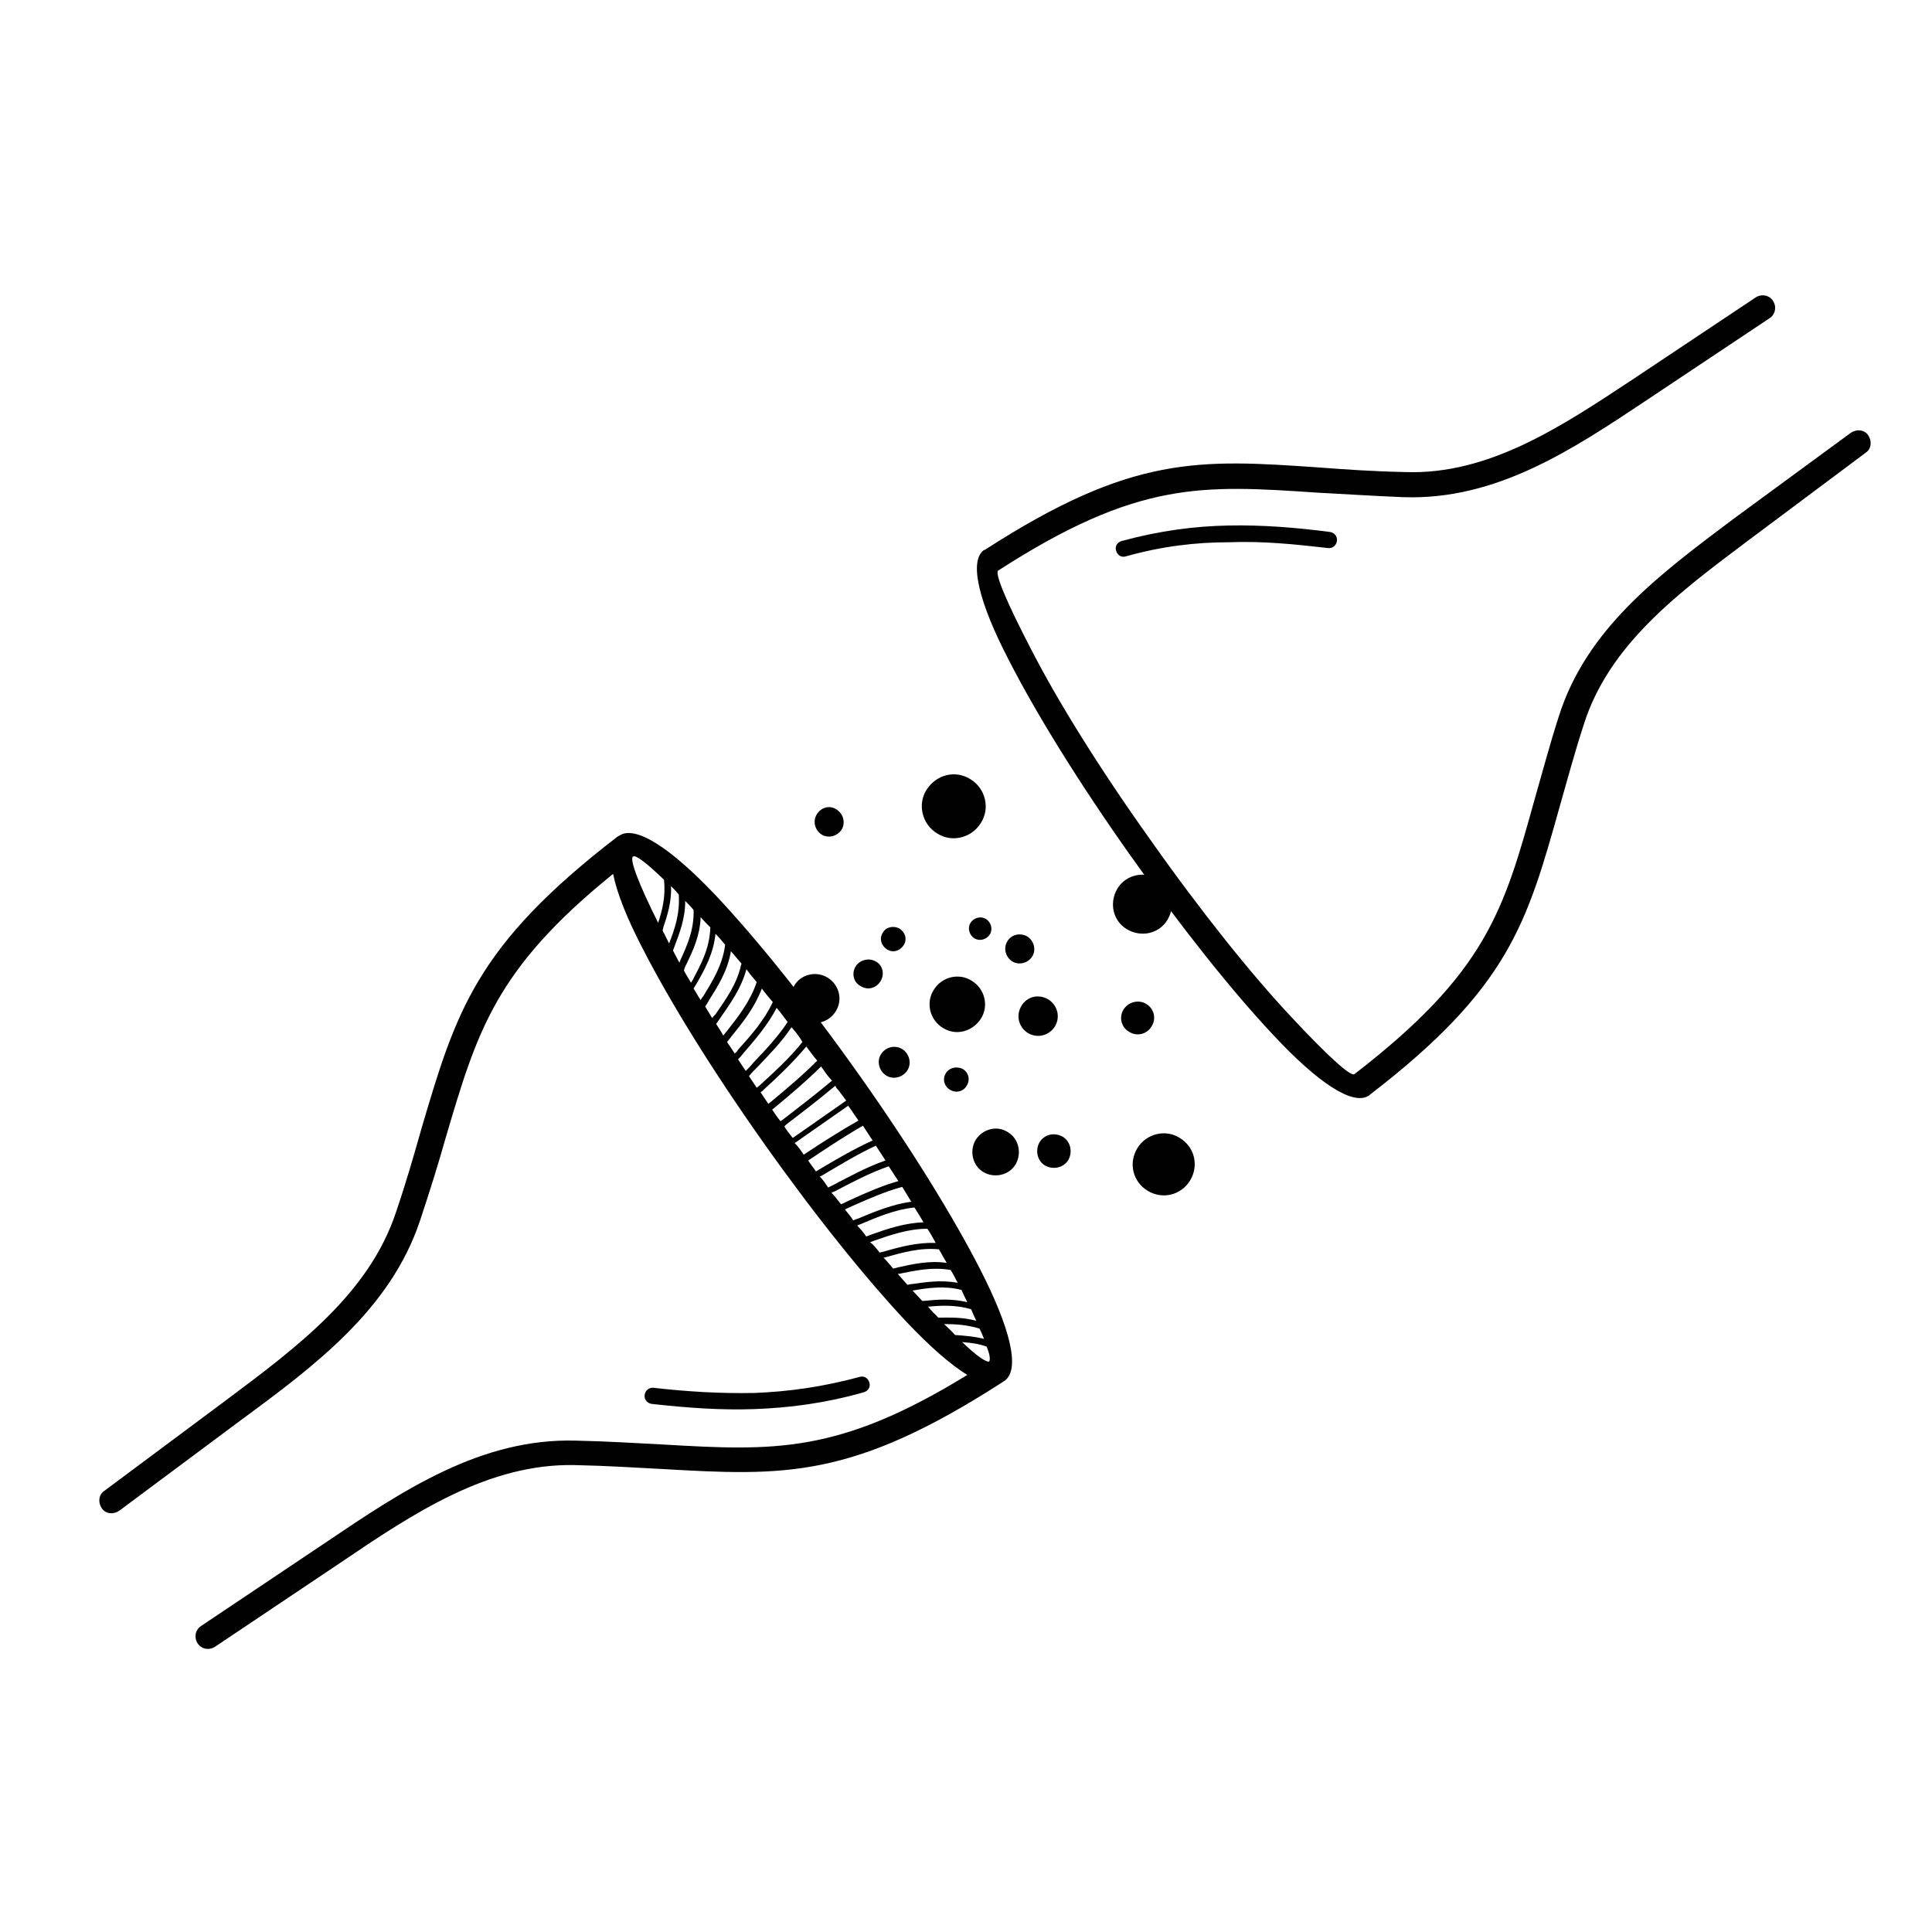 <?xml version="1.0" encoding="UTF-8"?> <!-- Generator: Adobe Illustrator 21.0.0, SVG Export Plug-In . SVG Version: 6.00 Build 0) --> <svg xmlns="http://www.w3.org/2000/svg" xmlns:xlink="http://www.w3.org/1999/xlink" id="Layer_1" x="0px" y="0px" viewBox="0 0 300 300" style="enable-background:new 0 0 300 300;" xml:space="preserve"> <style type="text/css"> .st0{fill:#010101;} </style> <g> <path class="st0" d="M155.7,214.6c-23.4,15.1-33.9,14.6-53,13.5c-4-0.2-8.4-0.5-13.4-0.6c-13.4-0.3-25,7.4-36.5,15.2l-19.4,13 c-0.9,0.6-2.1,0.4-2.7-0.5c-0.6-0.9-0.4-2.1,0.5-2.7l19.4-13c12-8.1,24.1-16.2,38.8-15.8c5,0.1,9.4,0.4,13.5,0.6 c17.3,1,27.3,1.5,47.3-10.8c-2.6-1.6-5.8-4.4-9.4-8.2c-6.3-6.7-14.2-16.5-22.2-27.8s-14.6-22-18.8-30.2c-2.4-4.6-4-8.6-4.6-11.6 c-18.3,14.8-21.1,24.4-26,41c-1.1,3.9-2.4,8.1-4,12.9C60.6,203.3,49,212,37.3,220.6l-18.8,14c-0.9,0.6-2.1,0.5-2.7-0.4 c-0.6-0.9-0.5-2.1,0.4-2.7l18.8-14c11.1-8.3,22.3-16.6,26.5-29.3c1.6-4.7,2.8-8.9,3.9-12.8c5.4-18.3,8.4-28.5,30.5-45.5 c0.1,0,0.1-0.1,0.2-0.1c2.5-1.8,8.1,1.9,15.1,9.3c6.3,6.7,14.2,16.5,22.2,27.8s14.6,22,18.8,30.2c4.6,9,6.3,15.5,3.8,17.3 C155.8,214.5,155.7,214.6,155.7,214.6L155.7,214.6z M174.8,86.4c-0.7,0.2-1.3-0.2-1.5-0.9c-0.2-0.7,0.2-1.3,0.9-1.5 c5.9-1.6,11.3-2.3,16.6-2.4c5.2-0.1,10.3,0.3,15.7,1c0.7,0.1,1.2,0.7,1.1,1.4c-0.1,0.7-0.7,1.2-1.4,1.1c-5.2-0.6-10.2-1.1-15.3-0.9 C185.7,84.2,180.5,84.8,174.8,86.4L174.8,86.4z M287.4,67.2c0.9-0.6,2.1-0.5,2.7,0.4c0.6,0.9,0.5,2.1-0.4,2.7l-18.2,13.6 c-10.8,8.1-21.7,16.2-25.6,28.7c-1.5,4.6-2.6,8.8-3.7,12.6c-5.1,18.2-7.9,28.2-29.5,44.8l-0.1,0.1c-2.5,1.7-8-2-14.9-9.4 c-6.3-6.7-14.2-16.6-22.2-27.9s-14.6-22-18.8-30.2c-4.7-9-6.3-15.5-3.9-17.2l0.1,0c22.9-14.8,33.3-14.1,52.1-12.8 c3.9,0.3,8.3,0.6,13.1,0.7c13.1,0.5,24.4-7.1,35.6-14.5l18.9-12.6c0.9-0.6,2.1-0.4,2.7,0.5c0.6,0.9,0.4,2.1-0.5,2.7L255.9,62 c-11.7,7.8-23.5,15.7-38,15.2c-5-0.2-9.3-0.5-13.3-0.7c-17.9-1.2-27.9-1.9-49.6,12.1l0,0c-0.6,0.4,1.4,5.1,5.1,12.2 c4.1,8,10.6,18.5,18.6,29.7c7.9,11.2,15.7,20.9,21.8,27.4c5.5,5.9,9.2,9.3,9.8,8.9l0,0c20.5-15.8,23.2-25.4,28-42.7 c1.1-3.8,2.2-8,3.7-12.7c4.3-13.8,15.7-22.2,27-30.7L287.4,67.2L287.4,67.2z M133.5,213.8c0.7-0.2,1.3,0.2,1.5,0.9 c0.2,0.7-0.2,1.3-0.9,1.5c-6,1.7-11.5,2.4-16.9,2.6c-5.3,0.2-10.5-0.2-16-0.8c-0.7-0.1-1.2-0.7-1.1-1.4c0.1-0.7,0.7-1.2,1.4-1.1 c5.3,0.6,10.4,0.9,15.6,0.8C122.3,216.1,127.6,215.4,133.5,213.8L133.5,213.8z M153.2,209.1c-1.4-0.5-2.6-0.6-3.8-0.7 c2.3,2.2,3.8,3.2,4.2,3C153.8,211.1,153.7,210.3,153.2,209.1L153.2,209.1z M148.3,207.3c1.4,0.1,2.9,0.2,4.5,0.6 c-0.2-0.5-0.4-1-0.7-1.6c-2-0.6-3.8-0.7-5.5-0.7C147.2,206.2,147.8,206.7,148.3,207.3L148.3,207.3z M145.7,204.6 c1.8,0,3.8-0.1,5.9,0.5c-0.3-0.6-0.5-1.1-0.8-1.8c-2.4-0.7-4.6-0.6-6.7-0.4C144.6,203.5,145.2,204.1,145.7,204.6z M143.2,202l0.3,0 c2-0.2,4.2-0.4,6.7,0.2c-0.3-0.6-0.6-1.2-0.9-1.9c-2.7-0.7-5.3-0.3-7.6,0.1C142.2,200.9,142.7,201.5,143.2,202L143.2,202z M140.9,199.5c0.2,0,0.4-0.1,0.6-0.1c2.2-0.3,4.6-0.7,7.2-0.2l-0.1-0.2c-0.3-0.6-0.6-1.2-1-1.8c-2.9-0.5-5.5,0.1-8,0.6l-0.2,0 C139.9,198.4,140.4,198.9,140.9,199.5z M138.7,197c0.2-0.1,0.5-0.1,0.7-0.2c2.3-0.5,4.9-1.1,7.6-0.7c-0.4-0.7-0.8-1.4-1.2-2.1 c-2.9-0.3-5.7,0.5-8.2,1.2l-0.4,0.1C137.8,195.9,138.2,196.4,138.7,197z M136.6,194.5c0.3-0.1,0.5-0.1,0.8-0.2 c2.4-0.7,5.1-1.4,7.9-1.3c-0.4-0.7-0.8-1.5-1.3-2.2c-3,0-5.8,1-8.4,1.9l-0.5,0.2C135.7,193.3,136.1,193.9,136.6,194.5L136.6,194.5z M134.5,192c0.3-0.1,0.5-0.2,0.8-0.3c2.5-0.9,5.2-1.8,8.1-1.9c-0.4-0.7-0.9-1.5-1.4-2.3c-3,0.3-5.8,1.5-8.4,2.6 c-0.2,0.1-0.3,0.1-0.5,0.2C133.6,190.8,134.1,191.4,134.5,192L134.5,192z M132.5,189.5c0.2-0.1,0.5-0.2,0.8-0.3 c2.6-1.1,5.3-2.2,8.2-2.6c-0.5-0.8-0.9-1.5-1.4-2.3c-2.6,0.7-5.1,1.8-7.6,2.9c-0.4,0.2-0.9,0.4-1.3,0.6 C131.6,188.3,132.1,188.9,132.5,189.5L132.5,189.5z M130.6,187c0.5-0.2,1-0.5,1.5-0.7c2.4-1.1,4.9-2.2,7.4-2.9 c-0.5-0.8-1-1.5-1.5-2.3c-2.9,1-5.7,2.5-8.4,3.9l-0.5,0.2C129.7,185.8,130.1,186.4,130.6,187L130.6,187z M128.6,184.4l0.6-0.3 c2.7-1.4,5.4-2.9,8.3-3.9c-0.5-0.8-1-1.5-1.5-2.3c-2.8,1.3-5.6,3-8.3,4.6l-0.4,0.2C127.8,183.2,128.2,183.8,128.6,184.4z M126.7,181.9l0.5-0.3c2.7-1.6,5.4-3.2,8.3-4.5c-0.5-0.8-1-1.5-1.5-2.3c-2.8,1.6-5.5,3.4-8.2,5.2l-0.3,0.2 C125.8,180.7,126.3,181.3,126.7,181.9z M124.8,179.3l0.3-0.2c2.7-1.8,5.4-3.5,8.2-5.1c-0.5-0.7-1-1.5-1.6-2.3l-8.3,5.8 C124,178.1,124.4,178.7,124.8,179.3z M104.2,137.6c0.1,2.5-0.6,4.6-1.2,6.4c0,0.2-0.1,0.3-0.1,0.5c0.1,0.3,0.3,0.5,0.4,0.8 c0.2,0.4,0.4,0.8,0.6,1.2c0.8-2.1,1.7-4.5,1.5-7.6C105,138.4,104.6,138,104.2,137.6L104.2,137.6z M102.2,143.3 c0.6-1.9,1.2-4,0.9-6.7c-2.7-2.6-4.4-3.9-4.8-3.6C97.7,133.4,99.2,137.3,102.2,143.3z M106.4,139.9c0,2.8-0.9,5-1.6,6.9 c-0.1,0.3-0.2,0.5-0.3,0.8c0.3,0.6,0.7,1.3,1,1.9l0.1-0.3c1-2.2,2.2-4.7,2.1-7.9C107.3,140.8,106.9,140.4,106.4,139.9L106.4,139.9z M108.8,142.4c-0.1,2.9-1.2,5.2-2.2,7.3c-0.2,0.3-0.3,0.6-0.4,1c0.3,0.6,0.7,1.2,1.1,1.9c0.1-0.2,0.2-0.3,0.3-0.5 c1.2-2.3,2.6-4.8,2.7-8.1C109.7,143.4,109.2,142.9,108.8,142.4z M111.1,145c-0.3,3-1.6,5.4-2.8,7.5c-0.2,0.3-0.4,0.7-0.6,1 c0.4,0.6,0.7,1.2,1.1,1.8c0.1-0.2,0.2-0.4,0.4-0.6c1.4-2.3,3-4.8,3.4-8l0,0C112.1,146.1,111.6,145.5,111.1,145z M113.5,147.7 c-0.5,3-2,5.4-3.4,7.6c-0.2,0.4-0.4,0.7-0.6,1c0.4,0.6,0.7,1.2,1.1,1.8c0.1-0.2,0.3-0.4,0.5-0.6c1.6-2.3,3.4-4.8,4-7.8l0.1,0 C114.6,149,114,148.3,113.5,147.7L113.5,147.7z M115.9,150.5c-0.8,3-2.5,5.3-4,7.5c-0.2,0.3-0.5,0.7-0.7,1c0.4,0.6,0.8,1.2,1.1,1.8 c0.2-0.2,0.3-0.4,0.5-0.6c1.8-2.3,3.7-4.7,4.7-7.7C117,151.9,116.4,151.2,115.9,150.5z M118.3,153.5c-1.1,2.9-2.9,5.2-4.7,7.4 c-0.2,0.3-0.5,0.6-0.7,0.9c0.4,0.6,0.8,1.2,1.2,1.8c0.2-0.2,0.4-0.4,0.5-0.6c2-2.2,4.1-4.6,5.4-7.4 C119.4,154.9,118.8,154.2,118.3,153.5z M120.6,156.5c-1.4,2.7-3.4,5-5.3,7.2c-0.2,0.3-0.5,0.6-0.7,0.8c0.4,0.6,0.8,1.2,1.2,1.8 c0.4-0.4,0.8-0.8,1.1-1.2c1.9-2,3.9-4.1,5.4-6.4C121.7,157.9,121.2,157.2,120.6,156.5L120.6,156.5z M122.9,159.5 c-1.5,2.3-3.5,4.3-5.3,6.2c-0.4,0.4-0.9,0.9-1.3,1.4c0.4,0.6,0.8,1.2,1.2,1.8l0.5-0.4c2.3-2.1,4.7-4.3,6.6-6.7 C124.1,160.9,123.5,160.2,122.9,159.5L122.9,159.5z M125.2,162.5c-2,2.4-4.3,4.6-6.5,6.6c-0.2,0.2-0.4,0.4-0.6,0.5 c0.4,0.6,0.8,1.2,1.2,1.8l0.4-0.3c2.4-2,4.9-4.1,7.2-6.4C126.3,164,125.8,163.3,125.2,162.5L125.2,162.5z M127.5,165.6 c-2.2,2.2-4.7,4.3-7.1,6.3l-0.5,0.4c0.4,0.6,0.8,1.2,1.3,1.8l0.3-0.2c2.6-2,5.2-4,7.7-6.1C128.5,167.1,128,166.3,127.5,165.6 L127.5,165.6z M129.7,168.6c-2.5,2.1-5.1,4.1-7.6,6l-0.3,0.3l0.1,0.2c0.4,0.6,0.8,1.1,1.2,1.6l8.3-5.8c-0.4-0.5-0.8-1.1-1.2-1.6 C129.9,169,129.8,168.8,129.7,168.6z M162.8,155.2c1.4,0.9,1.9,2.7,1,4.2c-0.9,1.4-2.7,1.9-4.2,1c-1.4-0.9-1.9-2.7-1-4.2 C159.5,154.7,161.3,154.3,162.8,155.2z M150.9,152.3c2,1.2,2.7,3.9,1.4,5.9s-3.9,2.7-5.9,1.4c-2-1.2-2.7-3.9-1.4-5.9 C146.2,151.7,148.9,151,150.9,152.3z M178,155.9c1.2,0.7,1.6,2.3,0.8,3.5c-0.7,1.2-2.3,1.6-3.5,0.8c-1.2-0.7-1.6-2.3-0.8-3.5 S176.9,155.2,178,155.9z M159.5,145.4c1.1,0.7,1.4,2.1,0.8,3.1c-0.7,1.1-2.1,1.4-3.1,0.8c-1.1-0.7-1.4-2.1-0.8-3.1 C157,145.1,158.4,144.8,159.5,145.4z M129.9,125.7c1.1,0.7,1.4,2.1,0.8,3.1c-0.7,1.1-2.1,1.4-3.1,0.8c-1.1-0.7-1.4-2.1-0.8-3.1 C127.5,125.3,128.9,125,129.9,125.7z M183.2,176.7c2.3,1.4,3,4.3,1.6,6.6s-4.3,3-6.6,1.6s-3-4.3-1.6-6.6 C178,176,181,175.3,183.2,176.7z M179.8,136.5c2.2,1.3,2.8,4.1,1.5,6.3s-4.1,2.8-6.3,1.5s-2.8-4.1-1.5-6.3 C174.8,135.8,177.7,135.2,179.8,136.5z M153.1,142.7c0.8,0.5,1.1,1.6,0.6,2.4c-0.5,0.8-1.6,1.1-2.4,0.6c-0.8-0.5-1.1-1.6-0.6-2.4 C151.2,142.5,152.3,142.2,153.1,142.7z M150.7,121c2.3,1.4,3.1,4.5,1.6,6.8c-1.4,2.3-4.5,3.1-6.8,1.6c-2.3-1.4-3.1-4.5-1.6-6.8 S148.3,119.5,150.7,121z M139.7,144.2c0.9,0.6,1.2,1.7,0.6,2.6c-0.6,0.9-1.7,1.2-2.6,0.6c-0.9-0.6-1.2-1.7-0.6-2.6 C137.6,143.9,138.8,143.7,139.7,144.2z M165,176.5c1.2,0.7,1.6,2.3,0.9,3.6c-0.7,1.2-2.3,1.6-3.6,0.9c-1.2-0.7-1.6-2.3-0.9-3.6 C162.2,176.1,163.7,175.8,165,176.5z M156.5,175.8c1.7,1,2.2,3.3,1.2,5c-1,1.7-3.3,2.2-5,1.2c-1.7-1-2.2-3.3-1.2-5 C152.6,175.3,154.8,174.7,156.5,175.8z M149.5,166c0.9,0.5,1.2,1.7,0.6,2.6c-0.5,0.9-1.7,1.2-2.6,0.6c-0.9-0.5-1.2-1.7-0.6-2.6 C147.4,165.8,148.6,165.5,149.5,166z M140.1,162.9c1.1,0.7,1.5,2.2,0.8,3.3c-0.7,1.1-2.2,1.5-3.3,0.8c-1.1-0.7-1.5-2.2-0.8-3.3 C137.5,162.6,138.9,162.2,140.1,162.9z M136,149.3c1.1,0.6,1.4,2,0.7,3.1s-2,1.4-3.1,0.7c-1.1-0.6-1.4-2-0.7-3.1 C133.6,149,135,148.7,136,149.3z M128.5,151.8c1.8,1.1,2.4,3.4,1.3,5.2c-1.1,1.8-3.4,2.4-5.2,1.3s-2.4-3.4-1.3-5.2 C124.3,151.3,126.7,150.7,128.5,151.8z"></path> </g> </svg> 